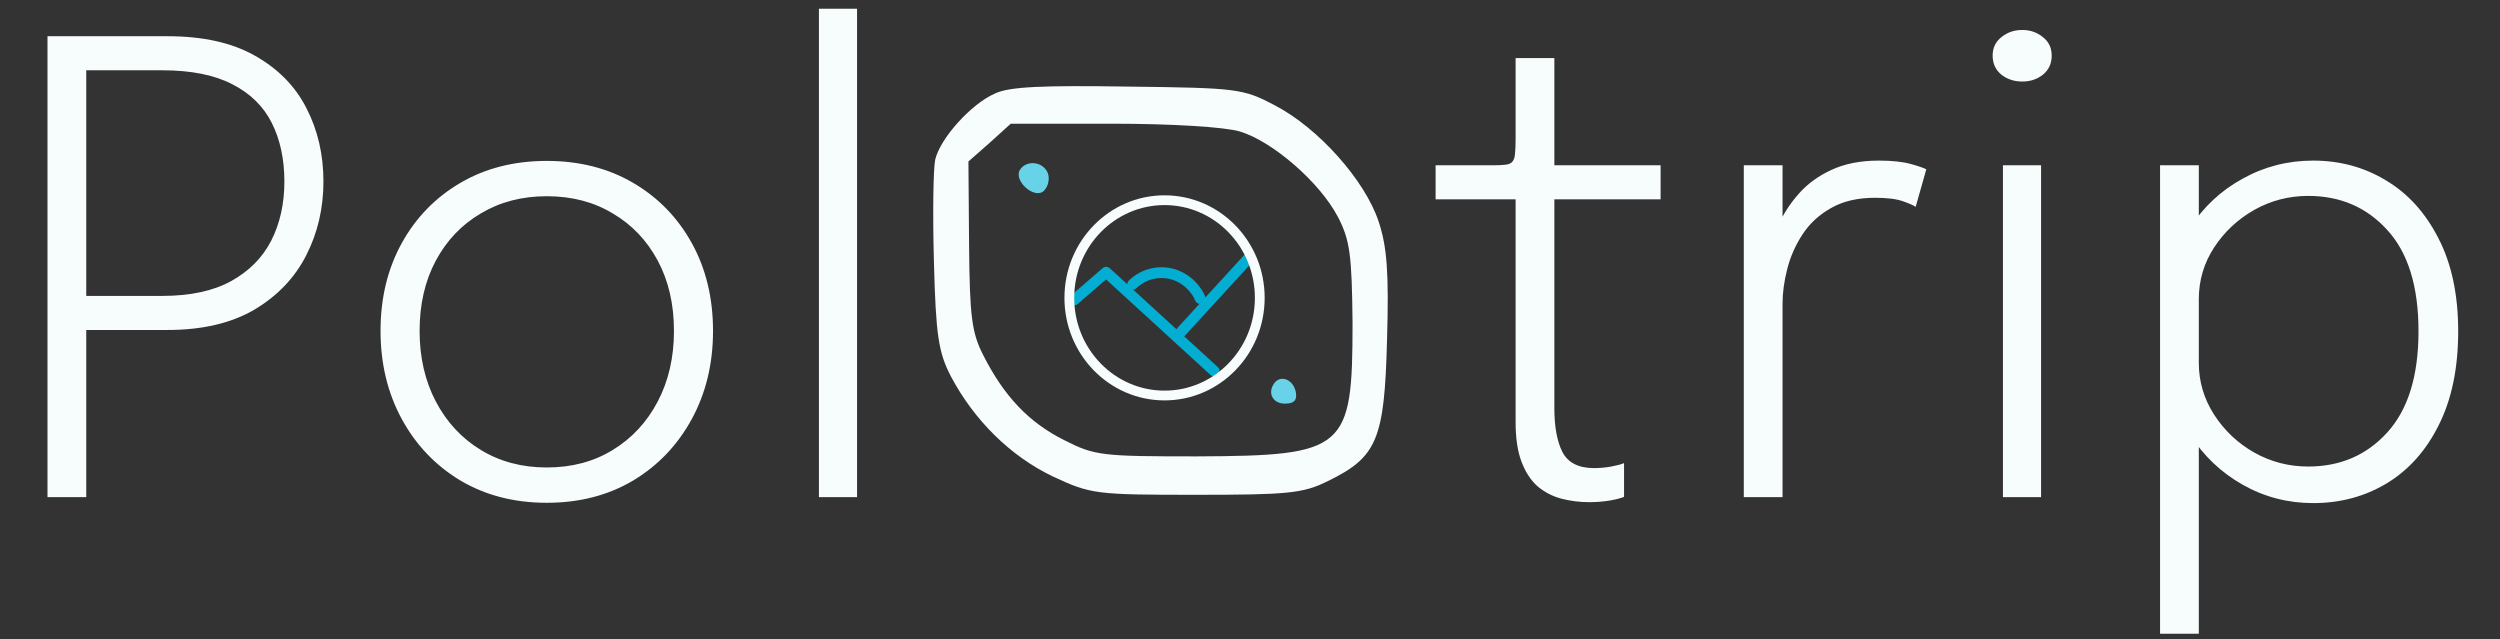 <svg width="176" height="45" viewBox="0 0 176 45" fill="none" xmlns="http://www.w3.org/2000/svg">
<rect x="0" y="0" width="176" height="45" fill="#333333" stroke="none"/>
<path d="M6.072 35H3.344V2.55H11.792C14.3 2.55 16.361 3.012 17.974 3.936C19.602 4.86 20.805 6.092 21.582 7.632C22.374 9.172 22.77 10.888 22.77 12.78C22.77 14.657 22.367 16.388 21.56 17.972C20.753 19.556 19.536 20.832 17.908 21.8C16.28 22.753 14.241 23.23 11.792 23.23H6.072V35ZM6.072 22.218L4.84 20.832H11.418C13.383 20.832 14.997 20.487 16.258 19.798C17.534 19.094 18.48 18.141 19.096 16.938C19.712 15.721 20.02 14.335 20.02 12.78C20.02 11.211 19.727 9.839 19.14 8.666C18.553 7.493 17.629 6.583 16.368 5.938C15.107 5.278 13.457 4.948 11.418 4.948H4.84L6.072 3.43V22.218ZM38.493 35.396C36.206 35.396 34.181 34.875 32.422 33.834C30.662 32.778 29.283 31.333 28.285 29.5C27.288 27.667 26.79 25.599 26.79 23.296C26.79 20.979 27.288 18.918 28.285 17.114C29.283 15.31 30.662 13.895 32.422 12.868C34.181 11.841 36.206 11.328 38.493 11.328C40.782 11.328 42.806 11.841 44.566 12.868C46.325 13.895 47.704 15.31 48.702 17.114C49.699 18.918 50.197 20.979 50.197 23.296C50.197 25.599 49.699 27.667 48.702 29.5C47.704 31.333 46.325 32.778 44.566 33.834C42.806 34.875 40.782 35.396 38.493 35.396ZM38.493 32.91C40.254 32.91 41.801 32.499 43.136 31.678C44.485 30.857 45.541 29.72 46.303 28.268C47.066 26.816 47.447 25.159 47.447 23.296C47.447 21.419 47.066 19.769 46.303 18.346C45.541 16.923 44.485 15.816 43.136 15.024C41.801 14.217 40.254 13.814 38.493 13.814C36.748 13.814 35.201 14.217 33.852 15.024C32.502 15.816 31.446 16.923 30.683 18.346C29.921 19.769 29.54 21.419 29.54 23.296C29.54 25.159 29.921 26.816 30.683 28.268C31.446 29.72 32.502 30.857 33.852 31.678C35.201 32.499 36.748 32.91 38.493 32.91ZM60.336 0.614V35H57.652V0.614H60.336ZM111.869 35.352C111.209 35.352 110.564 35.271 109.933 35.11C109.317 34.949 108.76 34.663 108.261 34.252C107.777 33.827 107.396 33.247 107.117 32.514C106.839 31.781 106.699 30.849 106.699 29.72C106.699 29.412 106.699 29.097 106.699 28.774C106.699 28.437 106.699 28.085 106.699 27.718V14.034H101.067V11.636H105.115C105.497 11.636 105.797 11.621 106.017 11.592C106.237 11.563 106.391 11.489 106.479 11.372C106.582 11.255 106.641 11.071 106.655 10.822C106.685 10.573 106.699 10.228 106.699 9.788V4.09H109.427V11.636H116.907V14.034H109.427V26.816C109.427 27.168 109.427 27.505 109.427 27.828C109.427 28.151 109.427 28.451 109.427 28.73C109.427 30.05 109.618 31.084 109.999 31.832C110.395 32.58 111.136 32.954 112.221 32.954C112.632 32.954 113.035 32.917 113.431 32.844C113.827 32.771 114.128 32.69 114.333 32.602V34.978C114.084 35.081 113.739 35.169 113.299 35.242C112.859 35.315 112.383 35.352 111.869 35.352ZM122.763 35V11.636H125.491V18.522L124.523 18.214C124.611 17.481 124.824 16.718 125.161 15.926C125.513 15.119 125.997 14.364 126.613 13.66C127.229 12.956 127.999 12.391 128.923 11.966C129.862 11.526 130.977 11.306 132.267 11.306C133.206 11.306 133.961 11.387 134.533 11.548C135.105 11.709 135.465 11.834 135.611 11.922L134.863 14.562C134.717 14.459 134.416 14.327 133.961 14.166C133.507 14.005 132.854 13.924 132.003 13.924C130.771 13.924 129.737 14.166 128.901 14.65C128.065 15.119 127.398 15.735 126.899 16.498C126.401 17.261 126.041 18.075 125.821 18.94C125.601 19.791 125.491 20.612 125.491 21.404V35H122.763ZM141.008 35V11.636H143.692V35H141.008ZM142.372 5.74C141.8 5.74 141.309 5.579 140.898 5.256C140.488 4.919 140.282 4.471 140.282 3.914C140.282 3.371 140.488 2.939 140.898 2.616C141.309 2.279 141.8 2.11 142.372 2.11C142.93 2.11 143.414 2.279 143.824 2.616C144.235 2.939 144.44 3.371 144.44 3.914C144.44 4.471 144.235 4.919 143.824 5.256C143.414 5.579 142.93 5.74 142.372 5.74ZM152.068 44.614V11.636H154.796V44.614H152.068ZM162.848 35.418C161.059 35.418 159.401 34.985 157.876 34.12C156.351 33.255 155.119 32.081 154.18 30.6C153.256 29.119 152.794 27.454 152.794 25.606C152.794 25.562 152.794 25.525 152.794 25.496C152.794 25.467 152.794 25.437 152.794 25.408L154.796 25.364C154.796 25.393 154.796 25.423 154.796 25.452C154.796 25.481 154.796 25.511 154.796 25.54C154.796 26.86 155.155 28.077 155.874 29.192C156.593 30.307 157.531 31.194 158.69 31.854C159.863 32.514 161.132 32.844 162.496 32.844C164.755 32.844 166.61 32.045 168.062 30.446C169.529 28.833 170.262 26.457 170.262 23.318C170.262 20.165 169.529 17.789 168.062 16.19C166.61 14.591 164.755 13.792 162.496 13.792C161.132 13.792 159.863 14.122 158.69 14.782C157.531 15.442 156.593 16.322 155.874 17.422C155.155 18.522 154.796 19.739 154.796 21.074L152.794 21.008C152.794 19.16 153.256 17.503 154.18 16.036C155.119 14.569 156.351 13.418 157.876 12.582C159.401 11.731 161.059 11.306 162.848 11.306C164.74 11.306 166.456 11.775 167.996 12.714C169.536 13.638 170.761 14.995 171.67 16.784C172.594 18.573 173.056 20.751 173.056 23.318C173.056 25.914 172.601 28.114 171.692 29.918C170.797 31.722 169.573 33.093 168.018 34.032C166.478 34.956 164.755 35.418 162.848 35.418Z" fill="#F7FCFD"/>
<path d="M70.01 6.6C68.36 7.333 66.206 9.717 65.84 11.229C65.702 11.871 65.656 15.079 65.748 18.425C65.885 23.65 66.069 24.796 66.94 26.492C68.59 29.608 71.156 32.129 74.135 33.55C76.794 34.788 77.115 34.834 84.173 34.834C90.635 34.834 91.735 34.742 93.477 33.871C96.96 32.175 97.465 30.938 97.648 23.925C97.785 19.204 97.648 17.371 97.052 15.584C96.09 12.696 92.835 9.029 89.765 7.425C87.519 6.234 87.106 6.188 79.406 6.096C73.402 6.004 71.019 6.096 70.01 6.6ZM87.29 9.258C89.581 9.946 92.927 12.834 94.21 15.309C95.035 16.913 95.173 17.967 95.219 22.733C95.219 31.671 94.76 32.084 84.265 32.129C77.573 32.129 77.069 32.084 74.915 30.983C72.44 29.746 70.698 27.913 69.231 25.025C68.406 23.421 68.269 22.275 68.223 17.279L68.177 11.367L69.69 10.038L71.156 8.709H78.306C82.477 8.709 86.235 8.938 87.29 9.258Z" fill="#F7FCFD"/>
<path d="M71.798 11.963C71.34 12.742 72.852 14.071 73.494 13.429C73.815 13.109 73.906 12.559 73.769 12.192C73.448 11.367 72.256 11.229 71.798 11.963Z" fill="#68D2E8"/>
<path d="M79.737 20.019C80.121 19.65 80.593 19.392 81.105 19.271C81.617 19.15 82.151 19.171 82.653 19.331C83.252 19.528 83.777 19.912 84.156 20.429C84.295 20.607 84.408 20.805 84.492 21.017" stroke="#03AED2" stroke-width="0.758" stroke-miterlimit="10" stroke-linecap="round"/>
<path d="M75.625 21.113L77.872 19.164L85.483 26.125" stroke="#03AED2" stroke-width="0.758" stroke-linecap="round" stroke-linejoin="round"/>
<path d="M83.152 23.362L87.863 18.219" stroke="#03AED2" stroke-width="0.758" stroke-linecap="round" stroke-linejoin="round"/>
<path d="M81.984 14.094C85.679 14.094 88.688 17.164 88.688 20.969C88.688 24.774 85.679 27.844 81.984 27.844C78.29 27.844 75.281 24.774 75.281 20.969C75.281 17.164 78.29 14.094 81.984 14.094Z" stroke="#F7FCFD" stroke-width="0.688"/>
<path d="M89.81 26.858C89.168 27.546 89.535 28.416 90.452 28.416C91.094 28.416 91.323 28.187 91.231 27.637C91.094 26.812 90.314 26.4 89.81 26.858Z" fill="#68D2E8"/>
</svg>
